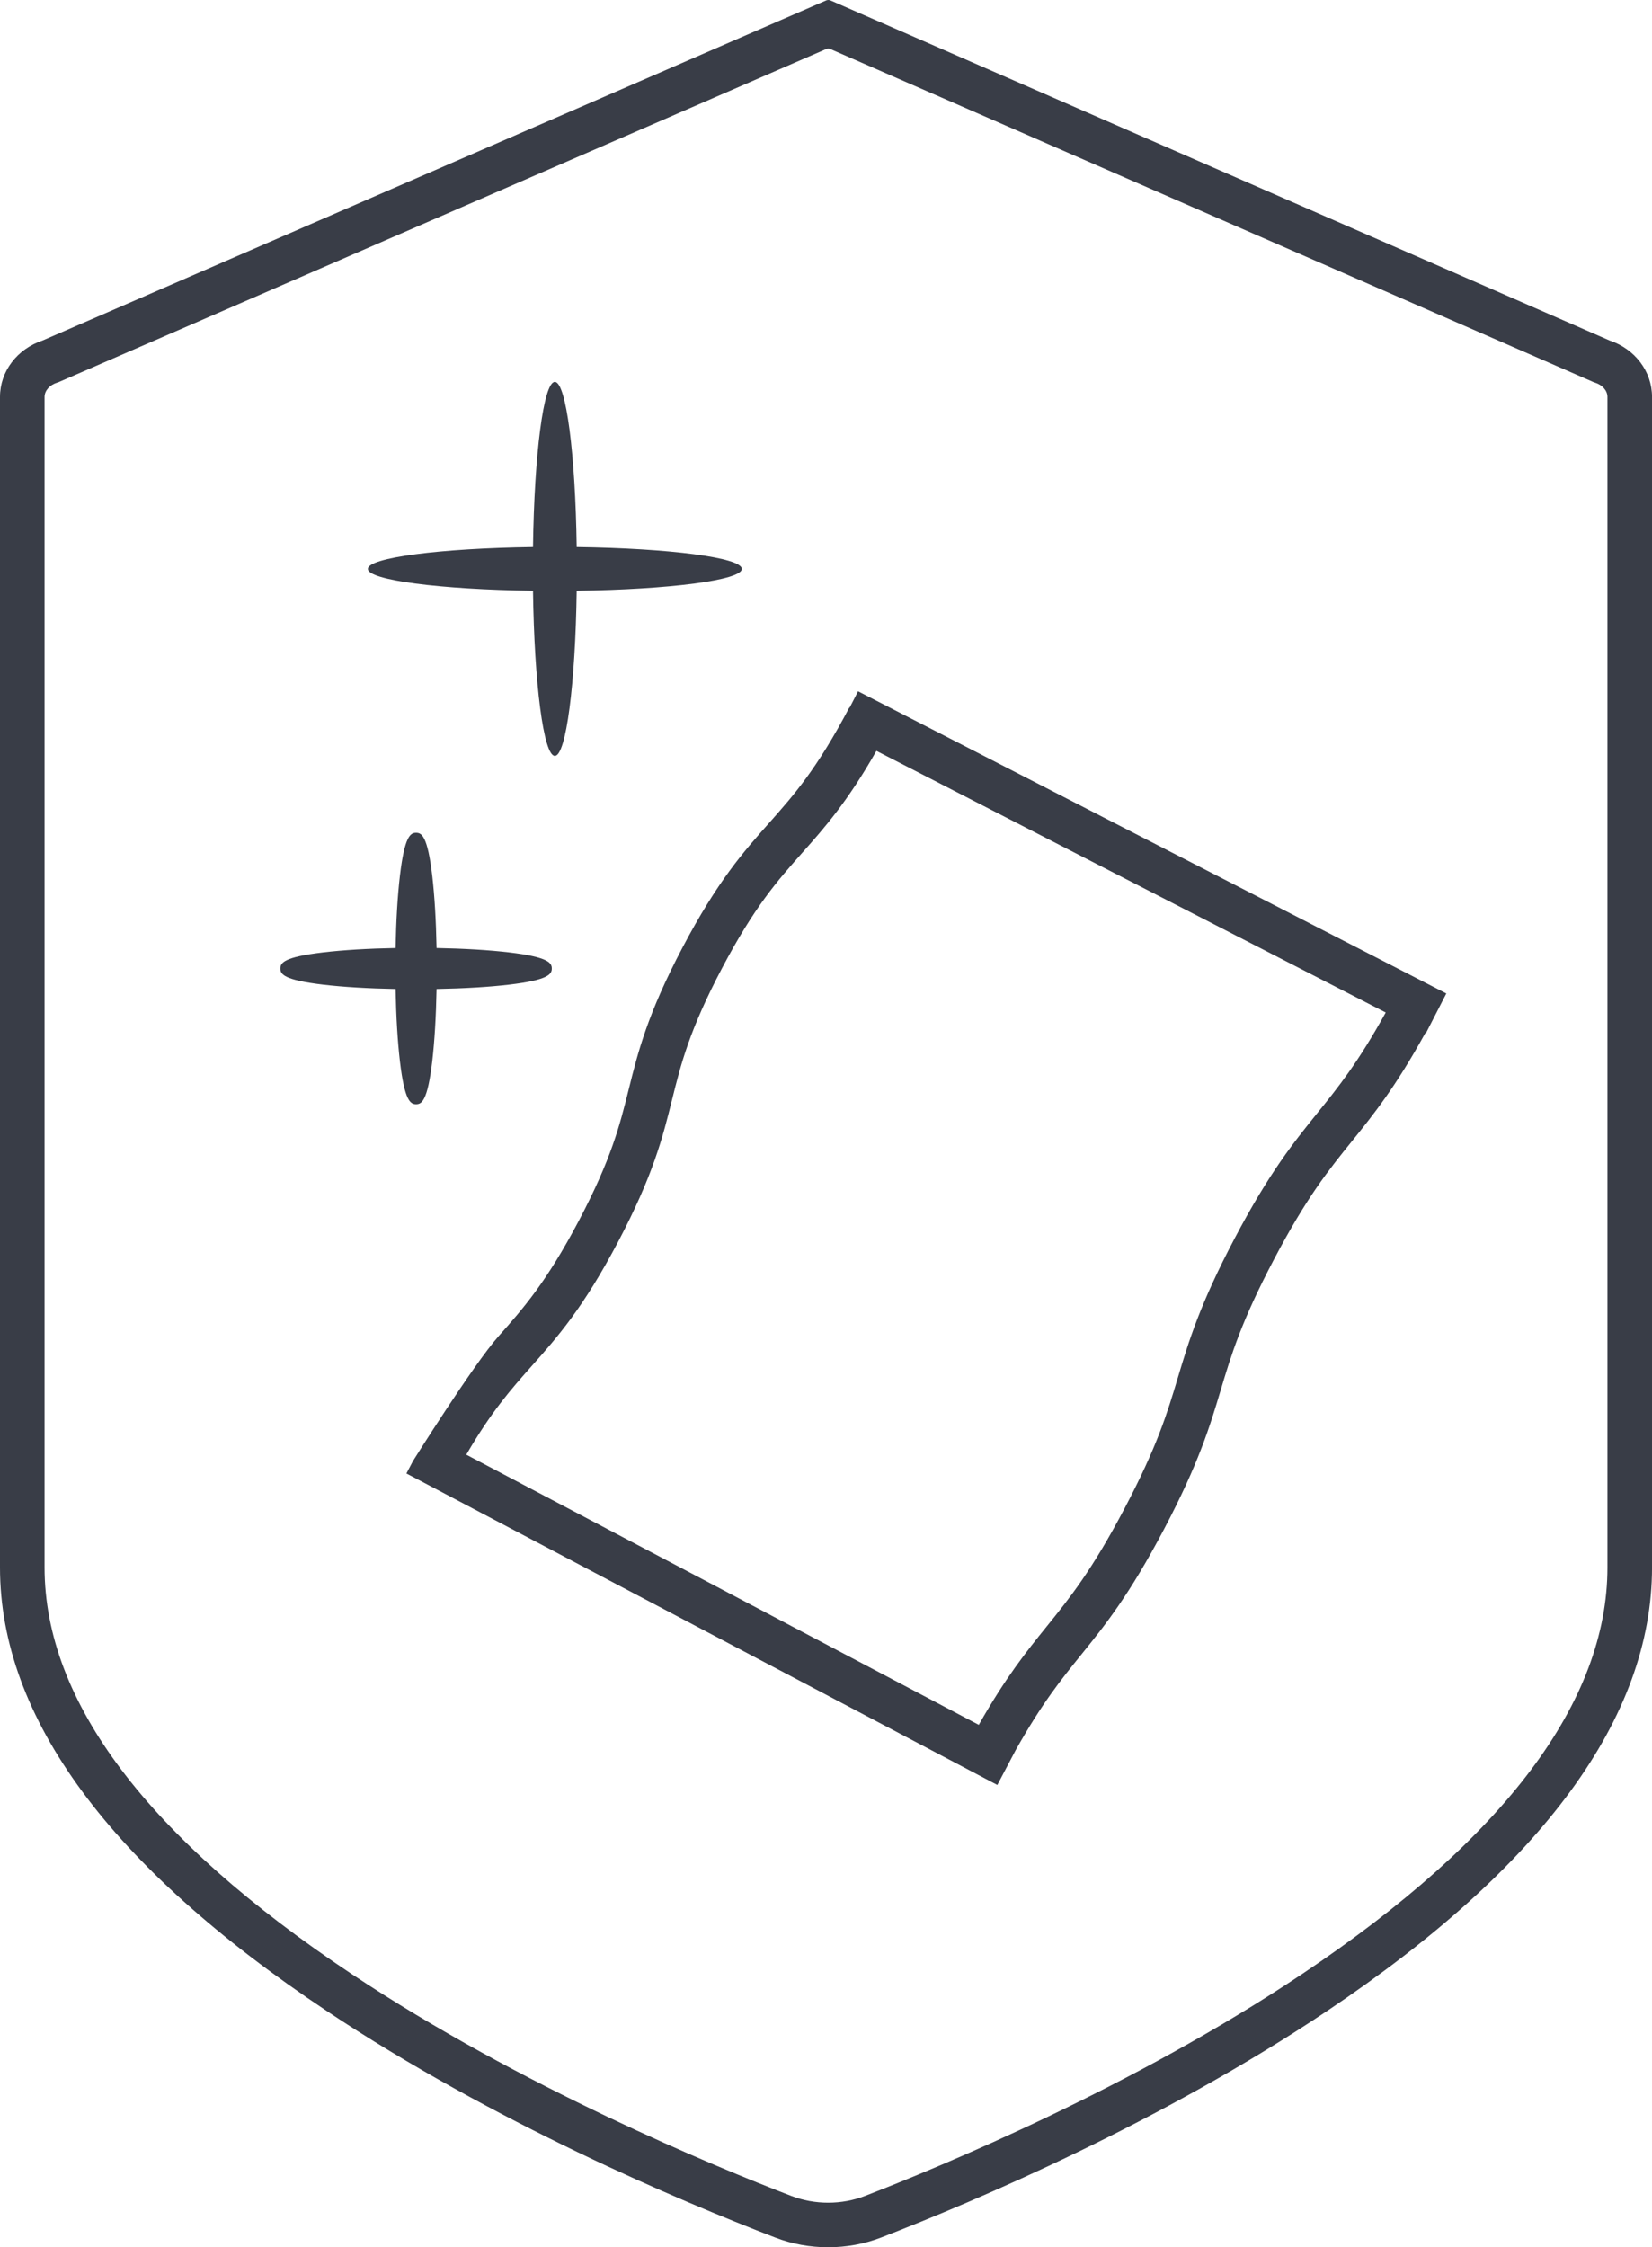 <?xml version="1.0" encoding="UTF-8"?>
<svg id="uuid-273e0c12-48a3-4c93-95f0-4c50bda72ea9" data-name="Layer 1" xmlns="http://www.w3.org/2000/svg" viewBox="0 0 926.55 1260.26">
  <defs>
    <style>
      .uuid-1cc30be3-43c3-4a69-a93c-13080247653e {
        fill: #393d47;
        stroke-width: 0px;
      }
    </style>
  </defs>
  <path class="uuid-1cc30be3-43c3-4a69-a93c-13080247653e" d="M464.49,1260.26c-10.11,0-20.21-1.81-29.63-5.43-53.66-20.62-157.69-64.55-251.54-127.03C61.68,1046.82,0,963.12,0,879.02V222.6c0-14.29,9.59-26.92,23.95-31.67L463.37.25c.77-.33,1.64-.33,2.41,0l436.89,190.67c14.32,4.76,23.89,17.39,23.89,31.65v656.45c0,84.05-61.29,167.71-182.16,248.67-93.3,62.49-196.76,106.44-250.13,127.07-9.46,3.66-19.62,5.49-29.77,5.49ZM465.75,27.52c-.77-.33-1.64-.34-2.41,0L32.7,214.39l-.66.2c-4.21,1.3-7.04,4.52-7.04,8.01v656.42c0,75.21,57.93,151.91,172.17,227.96,95.27,63.43,204.23,108.2,246.65,124.5,13.17,5.06,28.27,5.05,41.42-.04,42.19-16.31,150.54-61.1,245.23-124.52,113.52-76.03,171.08-152.71,171.08-227.9V222.57c0-3.48-2.82-6.7-7.02-8l-.66-.21-.63-.28L465.75,27.52Z"/>
  <path class="uuid-1cc30be3-43c3-4a69-a93c-13080247653e" d="M811.18,557.14l-329.93-169.46-4.73,9.2-.17-.09c-18.26,34.63-31.28,49.29-45.06,64.81-14.17,15.95-28.81,32.44-48.48,69.75-19.67,37.31-25,58.72-30.15,79.42-5.01,20.14-9.75,39.17-28.01,73.8s-31.28,49.29-45.06,64.82c-14.17,15.95-48.01,70.01-48.01,70.01l-3.64,6.91,331.42,174.7,10.26-19.47c14.77-26.33,25.56-39.69,36.9-53.72,13.18-16.32,26.81-33.19,46.34-70.25,19.53-37.05,25.75-57.83,31.77-77.93,5.93-19.82,11.54-38.54,29.93-73.44,18.39-34.9,30.67-50.1,43.67-66.19,12-14.86,24.38-30.2,41.25-60.81l.3.15,11.42-22.24ZM738.76,624.33c-13.18,16.32-26.81,33.19-46.34,70.24-19.53,37.05-25.75,57.83-31.77,77.92-5.93,19.82-11.54,38.54-29.93,73.44-18.4,34.9-30.67,50.1-43.67,66.2-11.24,13.92-22.81,28.25-38.09,55.16l-287.43-151.52c14.09-24.26,25.15-36.71,36.75-49.77,14.17-15.95,28.82-32.44,48.48-69.76,19.67-37.32,25-58.72,30.15-79.42,5.01-20.14,9.75-39.17,28.01-73.8,18.26-34.63,31.28-49.29,45.06-64.81,12.46-14.02,25.29-28.48,41.57-57.12l285.66,146.72c-15.58,28.2-26.73,42-38.46,56.53Z"/>
  <path class="uuid-1cc30be3-43c3-4a69-a93c-13080247653e" d="M416.05,319.04c0-6.33-40.47-11.54-92.61-12.25-.71-52.14-5.93-92.61-12.25-92.61s-11.54,40.47-12.25,92.61c-52.14.71-92.61,5.93-92.61,12.25s40.47,11.54,92.61,12.25c.71,52.14,5.93,92.61,12.25,92.61s11.54-40.47,12.25-92.61c52.14-.71,92.61-5.93,92.61-12.25Z"/>
  <path class="uuid-1cc30be3-43c3-4a69-a93c-13080247653e" d="M285.41,534.08c-11.17-1.31-25.28-2.15-40.56-2.43-.28-15.28-1.12-29.39-2.43-40.56-2.61-22.21-5.91-24.07-9.06-24.07s-6.45,1.86-9.06,24.07c-1.31,11.17-2.15,25.28-2.43,40.56-15.28.28-29.39,1.12-40.56,2.43-22.21,2.61-24.07,5.91-24.07,9.06s1.86,6.45,24.07,9.06c11.17,1.31,25.28,2.15,40.56,2.43.28,15.28,1.12,29.39,2.43,40.56,2.61,22.21,5.91,24.07,9.06,24.07s6.45-1.86,9.06-24.07c1.31-11.17,2.15-25.28,2.43-40.56,15.28-.28,29.39-1.12,40.56-2.43,22.21-2.61,24.07-5.91,24.07-9.06s-1.86-6.45-24.07-9.06Z"/>
</svg>